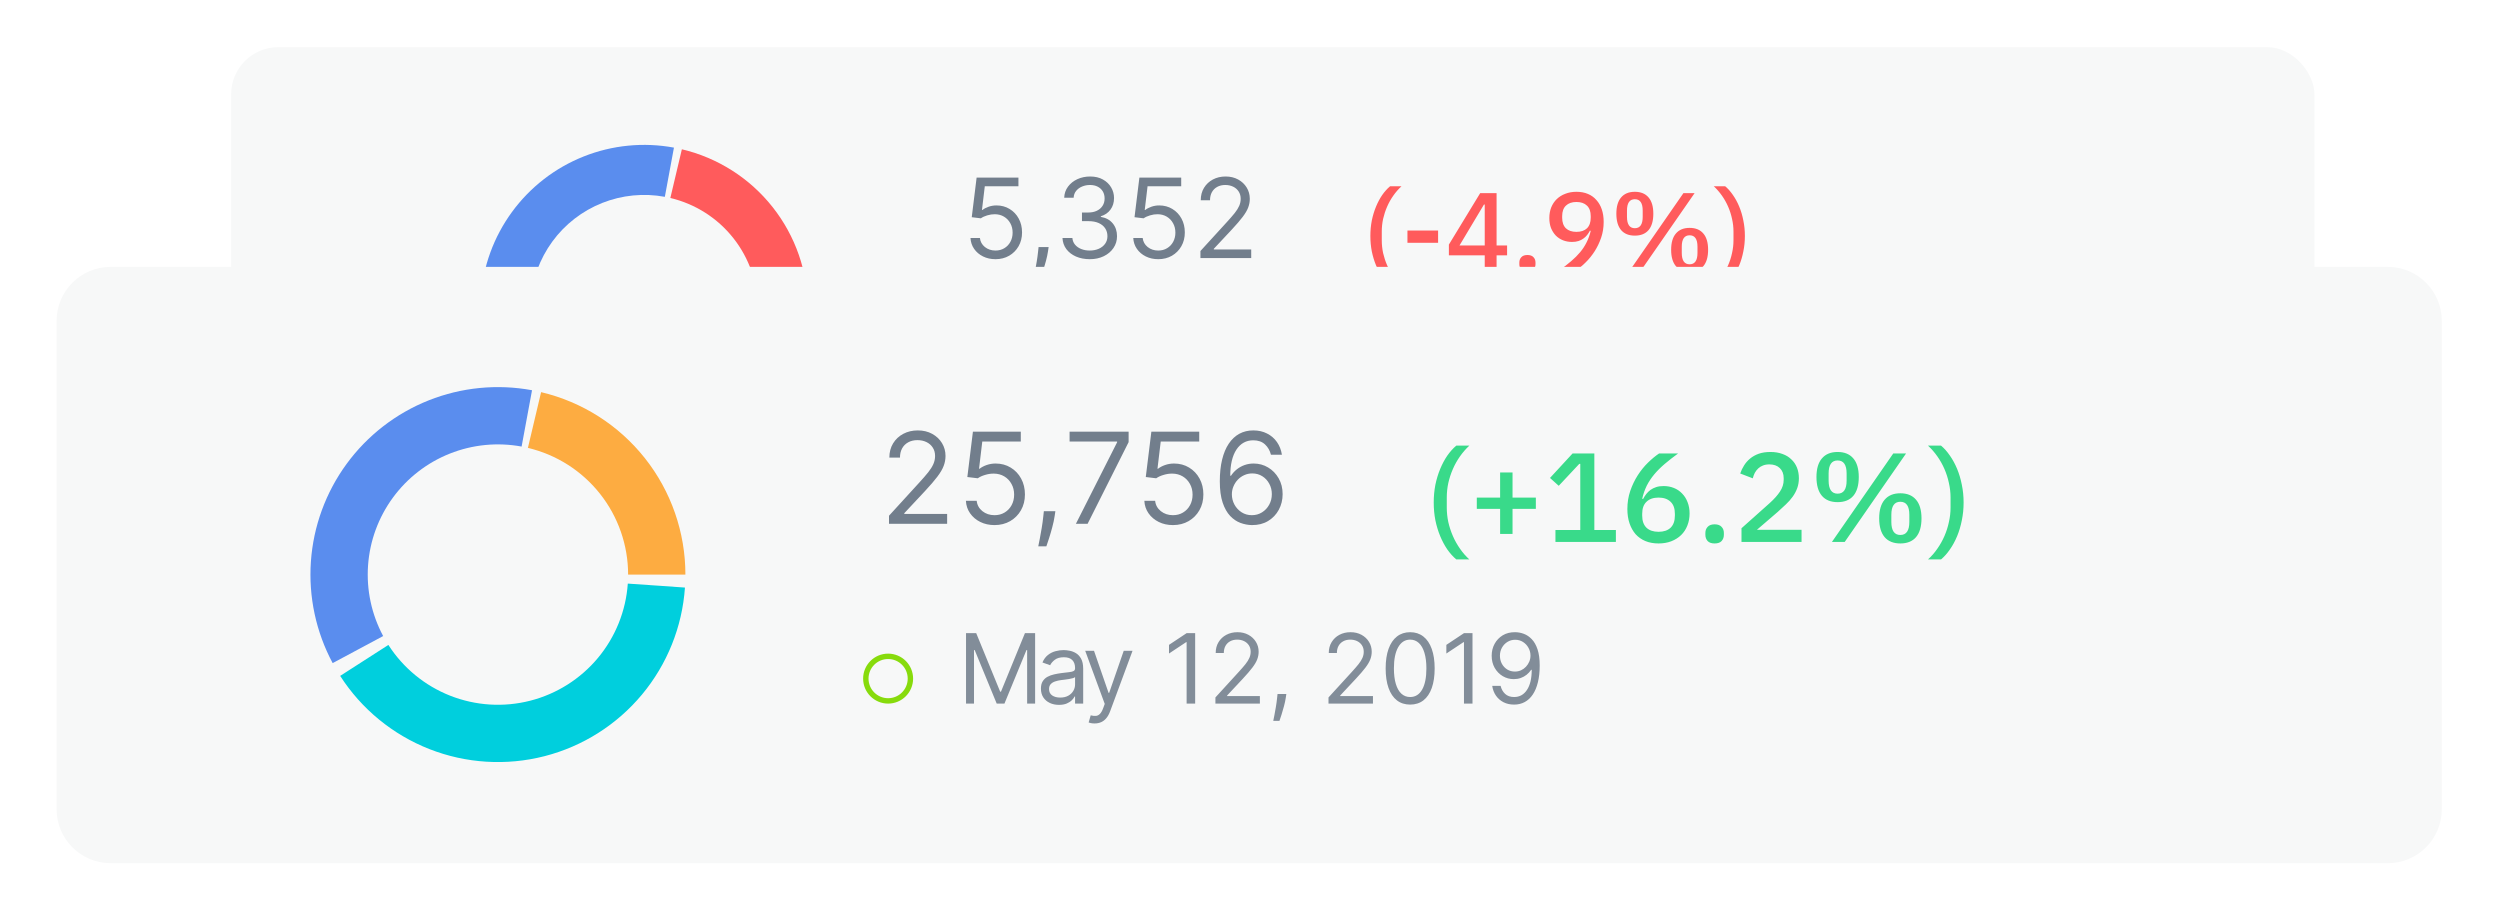 <svg width="530" height="195" viewBox="0 0 530 195" fill="none" xmlns="http://www.w3.org/2000/svg">
<g filter="url(#filter0_d_2336_7860)">
<g clip-path="url(#clip0_2336_7860)">
<path d="M490.661 6H49V115.035H490.661V6Z" fill="#F7F8F8"/>
<path d="M211.042 50.948C210.065 50.948 209.184 50.754 208.401 50.365C207.618 49.976 206.99 49.443 206.518 48.765C206.046 48.087 205.788 47.315 205.743 46.449H207.743C207.821 47.221 208.171 47.86 208.793 48.365C209.42 48.865 210.17 49.115 211.042 49.115C211.742 49.115 212.364 48.951 212.909 48.623C213.459 48.296 213.889 47.846 214.2 47.274C214.517 46.696 214.675 46.043 214.675 45.316C214.675 44.571 214.511 43.907 214.184 43.324C213.861 42.735 213.417 42.272 212.85 41.933C212.284 41.594 211.637 41.422 210.909 41.416C210.387 41.411 209.851 41.491 209.301 41.658C208.751 41.819 208.298 42.027 207.943 42.283L206.01 42.049L207.043 33.651H215.908V35.484H208.776L208.176 40.516H208.276C208.626 40.239 209.065 40.008 209.593 39.825C210.12 39.641 210.67 39.55 211.242 39.55C212.287 39.55 213.217 39.8 214.034 40.3C214.856 40.794 215.5 41.472 215.967 42.333C216.439 43.194 216.675 44.177 216.675 45.282C216.675 46.371 216.43 47.343 215.942 48.199C215.458 49.048 214.792 49.721 213.942 50.215C213.092 50.704 212.126 50.948 211.042 50.948ZM222.309 48.382L222.176 49.282C222.082 49.915 221.937 50.593 221.743 51.315C221.554 52.037 221.357 52.717 221.151 53.356C220.946 53.995 220.776 54.503 220.643 54.881H219.143C219.215 54.525 219.31 54.056 219.427 53.473C219.543 52.889 219.66 52.237 219.777 51.515C219.899 50.798 219.999 50.065 220.076 49.315L220.176 48.382H222.309ZM231.044 50.948C229.944 50.948 228.963 50.759 228.102 50.382C227.247 50.004 226.567 49.479 226.061 48.807C225.561 48.129 225.289 47.343 225.244 46.449H227.344C227.389 46.999 227.577 47.474 227.911 47.874C228.244 48.268 228.68 48.574 229.219 48.79C229.758 49.007 230.355 49.115 231.01 49.115C231.744 49.115 232.393 48.987 232.96 48.732C233.527 48.476 233.971 48.121 234.293 47.665C234.615 47.21 234.776 46.682 234.776 46.082C234.776 45.455 234.621 44.902 234.31 44.424C233.999 43.941 233.543 43.563 232.943 43.291C232.343 43.019 231.61 42.883 230.744 42.883H229.377V41.05H230.744C231.421 41.05 232.016 40.927 232.527 40.683C233.043 40.438 233.446 40.094 233.735 39.65C234.029 39.205 234.177 38.683 234.177 38.083C234.177 37.506 234.049 37.003 233.793 36.575C233.538 36.148 233.177 35.814 232.71 35.575C232.249 35.337 231.705 35.217 231.077 35.217C230.488 35.217 229.933 35.325 229.411 35.542C228.894 35.753 228.472 36.061 228.144 36.467C227.816 36.867 227.639 37.35 227.611 37.917H225.611C225.644 37.022 225.914 36.239 226.419 35.567C226.925 34.889 227.586 34.362 228.402 33.984C229.224 33.606 230.127 33.417 231.11 33.417C232.166 33.417 233.071 33.631 233.827 34.059C234.582 34.481 235.162 35.039 235.568 35.734C235.973 36.428 236.176 37.178 236.176 37.983C236.176 38.944 235.923 39.764 235.418 40.441C234.918 41.119 234.238 41.588 233.377 41.849V41.983C234.454 42.16 235.296 42.619 235.901 43.358C236.507 44.091 236.809 44.999 236.809 46.082C236.809 47.01 236.557 47.843 236.051 48.582C235.551 49.315 234.868 49.893 234.002 50.315C233.135 50.737 232.149 50.948 231.044 50.948ZM245.55 50.948C244.572 50.948 243.692 50.754 242.909 50.365C242.125 49.976 241.498 49.443 241.026 48.765C240.553 48.087 240.295 47.315 240.251 46.449H242.25C242.328 47.221 242.678 47.86 243.3 48.365C243.928 48.865 244.678 49.115 245.55 49.115C246.25 49.115 246.872 48.951 247.416 48.623C247.966 48.296 248.397 47.846 248.708 47.274C249.024 46.696 249.183 46.043 249.183 45.316C249.183 44.571 249.019 43.907 248.691 43.324C248.369 42.735 247.925 42.272 247.358 41.933C246.791 41.594 246.144 41.422 245.417 41.416C244.894 41.411 244.358 41.491 243.808 41.658C243.259 41.819 242.806 42.027 242.45 42.283L240.517 42.049L241.55 33.651H250.416V35.484H243.284L242.684 40.516H242.784C243.134 40.239 243.572 40.008 244.1 39.825C244.628 39.641 245.178 39.55 245.75 39.55C246.794 39.55 247.725 39.8 248.541 40.3C249.363 40.794 250.008 41.472 250.474 42.333C250.946 43.194 251.182 44.177 251.182 45.282C251.182 46.371 250.938 47.343 250.449 48.199C249.966 49.048 249.299 49.721 248.449 50.215C247.6 50.704 246.633 50.948 245.55 50.948ZM254.492 50.715V49.215L260.125 43.049C260.786 42.327 261.33 41.7 261.758 41.166C262.186 40.627 262.502 40.122 262.708 39.65C262.919 39.172 263.024 38.672 263.024 38.15C263.024 37.55 262.88 37.031 262.591 36.592C262.308 36.153 261.919 35.814 261.425 35.575C260.93 35.337 260.375 35.217 259.758 35.217C259.103 35.217 258.531 35.353 258.042 35.625C257.559 35.892 257.184 36.267 256.917 36.75C256.656 37.233 256.525 37.8 256.525 38.45H254.559C254.559 37.45 254.79 36.572 255.251 35.817C255.712 35.062 256.339 34.473 257.134 34.051C257.934 33.628 258.831 33.417 259.825 33.417C260.825 33.417 261.711 33.628 262.483 34.051C263.255 34.473 263.86 35.042 264.299 35.759C264.738 36.475 264.958 37.272 264.958 38.15C264.958 38.778 264.844 39.392 264.616 39.991C264.394 40.586 264.005 41.249 263.449 41.983C262.899 42.71 262.136 43.599 261.158 44.649L257.325 48.748V48.882H265.257V50.715H254.492Z" fill="#727E8C"/>
<path d="M228.181 71.201H229.761V80.529C229.761 81.362 229.608 82.069 229.302 82.651C228.997 83.233 228.565 83.674 228.009 83.976C227.452 84.278 226.796 84.428 226.04 84.428C225.326 84.428 224.691 84.299 224.135 84.04C223.579 83.776 223.141 83.403 222.822 82.918C222.504 82.434 222.345 81.859 222.345 81.192H223.899C223.899 81.561 223.991 81.884 224.173 82.16C224.36 82.432 224.615 82.644 224.938 82.797C225.261 82.95 225.628 83.027 226.04 83.027C226.495 83.027 226.881 82.931 227.2 82.74C227.518 82.549 227.76 82.268 227.926 81.899C228.096 81.525 228.181 81.068 228.181 80.529V71.201ZM238.892 80.249V74.463H240.395V84.25H238.892V82.593H238.79C238.56 83.09 238.204 83.513 237.719 83.861C237.235 84.205 236.623 84.377 235.884 84.377C235.273 84.377 234.729 84.244 234.253 83.976C233.777 83.704 233.404 83.296 233.132 82.753C232.86 82.205 232.724 81.514 232.724 80.682V74.463H234.228V80.58C234.228 81.294 234.427 81.863 234.827 82.287C235.23 82.712 235.744 82.925 236.369 82.925C236.742 82.925 237.123 82.829 237.509 82.638C237.9 82.447 238.227 82.154 238.49 81.759C238.758 81.364 238.892 80.86 238.892 80.249ZM244.653 71.201V84.25H243.15V71.201H244.653ZM252.428 84.25V83.103L256.735 78.388C257.241 77.836 257.657 77.356 257.984 76.948C258.311 76.536 258.553 76.15 258.711 75.788C258.872 75.423 258.953 75.041 258.953 74.642C258.953 74.183 258.842 73.786 258.621 73.45C258.405 73.115 258.107 72.855 257.729 72.673C257.351 72.49 256.927 72.399 256.455 72.399C255.954 72.399 255.516 72.503 255.143 72.711C254.773 72.915 254.486 73.202 254.282 73.571C254.083 73.941 253.983 74.374 253.983 74.871H252.479C252.479 74.106 252.655 73.435 253.008 72.858C253.361 72.28 253.841 71.83 254.448 71.507C255.06 71.184 255.746 71.022 256.506 71.022C257.271 71.022 257.948 71.184 258.539 71.507C259.129 71.83 259.592 72.265 259.928 72.813C260.263 73.361 260.431 73.97 260.431 74.642C260.431 75.122 260.344 75.591 260.17 76.05C260 76.504 259.702 77.012 259.278 77.573C258.857 78.129 258.273 78.809 257.526 79.612L254.595 82.746V82.848H260.66V84.25H252.428ZM267.625 84.428C267.089 84.42 266.554 84.318 266.019 84.123C265.484 83.927 264.995 83.598 264.553 83.135C264.112 82.668 263.757 82.037 263.489 81.243C263.222 80.444 263.088 79.442 263.088 78.235C263.088 77.08 263.196 76.056 263.413 75.164C263.63 74.268 263.944 73.514 264.356 72.902C264.768 72.286 265.265 71.819 265.847 71.5C266.433 71.182 267.094 71.022 267.828 71.022C268.559 71.022 269.209 71.169 269.778 71.462C270.352 71.751 270.819 72.154 271.18 72.673C271.541 73.191 271.775 73.788 271.881 74.463H270.326C270.182 73.877 269.901 73.391 269.485 73.004C269.069 72.618 268.517 72.424 267.828 72.424C266.817 72.424 266.021 72.864 265.439 73.743C264.861 74.623 264.57 75.856 264.566 77.445H264.668C264.906 77.084 265.188 76.776 265.516 76.521C265.847 76.262 266.212 76.062 266.611 75.922C267.011 75.782 267.433 75.712 267.879 75.712C268.627 75.712 269.311 75.899 269.931 76.273C270.551 76.642 271.048 77.154 271.422 77.808C271.796 78.458 271.983 79.204 271.983 80.045C271.983 80.852 271.802 81.591 271.441 82.262C271.08 82.929 270.572 83.46 269.918 83.855C269.268 84.246 268.504 84.437 267.625 84.428ZM267.625 83.027C268.16 83.027 268.64 82.893 269.065 82.625C269.494 82.358 269.831 81.999 270.078 81.548C270.328 81.098 270.454 80.597 270.454 80.045C270.454 79.505 270.332 79.015 270.09 78.573C269.852 78.127 269.523 77.772 269.103 77.509C268.686 77.246 268.211 77.114 267.676 77.114C267.272 77.114 266.896 77.195 266.548 77.356C266.199 77.513 265.894 77.73 265.63 78.006C265.371 78.282 265.167 78.598 265.019 78.955C264.87 79.308 264.796 79.679 264.796 80.07C264.796 80.588 264.917 81.073 265.159 81.523C265.405 81.973 265.741 82.336 266.165 82.612C266.594 82.889 267.081 83.027 267.625 83.027ZM276.143 82.466L276.041 83.154C275.969 83.638 275.859 84.156 275.71 84.709C275.566 85.261 275.415 85.781 275.258 86.27C275.101 86.758 274.971 87.147 274.869 87.436H273.722C273.777 87.164 273.85 86.805 273.939 86.359C274.028 85.913 274.117 85.414 274.206 84.862C274.3 84.314 274.376 83.753 274.436 83.18L274.512 82.466H276.143ZM283.95 84.25V83.103L288.257 78.388C288.763 77.836 289.179 77.356 289.506 76.948C289.833 76.536 290.075 76.15 290.233 75.788C290.394 75.423 290.475 75.041 290.475 74.642C290.475 74.183 290.364 73.786 290.143 73.45C289.927 73.115 289.629 72.855 289.251 72.673C288.873 72.49 288.449 72.399 287.977 72.399C287.476 72.399 287.038 72.503 286.665 72.711C286.295 72.915 286.008 73.202 285.804 73.571C285.605 73.941 285.505 74.374 285.505 74.871H284.001C284.001 74.106 284.177 73.435 284.53 72.858C284.883 72.28 285.363 71.83 285.97 71.507C286.582 71.184 287.268 71.022 288.028 71.022C288.793 71.022 289.47 71.184 290.061 71.507C290.651 71.83 291.114 72.265 291.45 72.813C291.785 73.361 291.953 73.97 291.953 74.642C291.953 75.122 291.866 75.591 291.692 76.05C291.522 76.504 291.225 77.012 290.8 77.573C290.379 78.129 289.795 78.809 289.048 79.612L286.117 82.746V82.848H292.182V84.25H283.95ZM299.07 84.428C298.11 84.428 297.292 84.167 296.617 83.645C295.942 83.118 295.426 82.356 295.069 81.357C294.712 80.355 294.534 79.144 294.534 77.725C294.534 76.315 294.712 75.111 295.069 74.113C295.43 73.11 295.948 72.346 296.623 71.819C297.303 71.288 298.119 71.022 299.07 71.022C300.022 71.022 300.835 71.288 301.51 71.819C302.19 72.346 302.708 73.11 303.065 74.113C303.426 75.111 303.607 76.315 303.607 77.725C303.607 79.144 303.428 80.355 303.071 81.357C302.715 82.356 302.199 83.118 301.523 83.645C300.848 84.167 300.03 84.428 299.07 84.428ZM299.07 83.027C300.022 83.027 300.761 82.568 301.287 81.65C301.814 80.733 302.078 79.425 302.078 77.725C302.078 76.596 301.956 75.633 301.714 74.839C301.476 74.045 301.132 73.439 300.682 73.023C300.236 72.607 299.699 72.399 299.07 72.399C298.127 72.399 297.39 72.864 296.859 73.794C296.328 74.72 296.063 76.031 296.063 77.725C296.063 78.855 296.182 79.815 296.42 80.605C296.657 81.395 296.999 81.997 297.445 82.409C297.896 82.821 298.437 83.027 299.07 83.027ZM310.615 71.201V84.25H309.035V72.858H308.959L305.773 74.973V73.367L309.035 71.201H310.615ZM318.523 71.022C319.058 71.027 319.593 71.129 320.128 71.328C320.664 71.528 321.152 71.859 321.594 72.322C322.036 72.781 322.39 73.408 322.658 74.202C322.925 74.996 323.059 75.992 323.059 77.19C323.059 78.35 322.949 79.38 322.728 80.281C322.511 81.177 322.197 81.933 321.785 82.549C321.377 83.165 320.88 83.632 320.294 83.951C319.712 84.269 319.054 84.428 318.319 84.428C317.588 84.428 316.936 84.284 316.363 83.995C315.793 83.702 315.326 83.296 314.961 82.778C314.6 82.256 314.368 81.65 314.266 80.962H315.821C315.961 81.561 316.24 82.056 316.656 82.447C317.076 82.833 317.631 83.027 318.319 83.027C319.326 83.027 320.12 82.587 320.702 81.708C321.288 80.828 321.581 79.586 321.581 77.98H321.479C321.241 78.337 320.959 78.645 320.632 78.904C320.305 79.163 319.941 79.363 319.542 79.503C319.143 79.643 318.718 79.713 318.268 79.713C317.52 79.713 316.834 79.529 316.21 79.159C315.59 78.785 315.093 78.273 314.719 77.624C314.349 76.969 314.164 76.222 314.164 75.381C314.164 74.582 314.343 73.852 314.7 73.189C315.061 72.522 315.566 71.991 316.216 71.596C316.87 71.201 317.639 71.01 318.523 71.022ZM318.523 72.424C317.987 72.424 317.505 72.558 317.076 72.826C316.652 73.089 316.314 73.446 316.063 73.896C315.817 74.342 315.694 74.837 315.694 75.381C315.694 75.924 315.813 76.419 316.05 76.865C316.293 77.307 316.622 77.66 317.038 77.923C317.459 78.182 317.936 78.312 318.472 78.312C318.875 78.312 319.251 78.233 319.599 78.076C319.948 77.915 320.252 77.696 320.511 77.42C320.774 77.139 320.98 76.823 321.129 76.47C321.277 76.113 321.352 75.742 321.352 75.355C321.352 74.846 321.228 74.368 320.982 73.922C320.74 73.476 320.404 73.115 319.975 72.838C319.551 72.562 319.066 72.424 318.523 72.424Z" fill="#828D99"/>
<path d="M208.76 74.975C211.039 74.975 212.887 76.823 212.887 79.102C212.887 81.381 211.039 83.229 208.76 83.229C206.481 83.229 204.633 81.381 204.633 79.102C204.633 76.823 206.481 74.975 208.76 74.975Z" stroke="#87DB0C" stroke-miterlimit="10"/>
<path d="M290.519 46.023C290.519 44.881 290.621 43.786 290.824 42.738C291.043 41.69 291.34 40.713 291.716 39.806C292.091 38.898 292.529 38.077 293.03 37.342C293.546 36.607 294.101 35.989 294.696 35.488H297.112C296.471 36.083 295.892 36.747 295.376 37.483C294.86 38.218 294.422 39 294.062 39.829C293.702 40.658 293.421 41.518 293.217 42.41C293.03 43.301 292.936 44.193 292.936 45.085V46.962C292.936 47.853 293.03 48.745 293.217 49.637C293.421 50.528 293.702 51.389 294.062 52.218C294.422 53.047 294.86 53.829 295.376 54.564C295.892 55.315 296.471 55.98 297.112 56.558H294.696C294.101 56.058 293.546 55.44 293.03 54.705C292.529 53.969 292.091 53.148 291.716 52.241C291.34 51.334 291.043 50.356 290.824 49.308C290.621 48.26 290.519 47.165 290.519 46.023ZM298.378 47.478V44.873H304.877V47.478H298.378ZM314.764 53.32V50.129H307.162V47.853L313.802 36.943H317.275V48.041H319.504V50.129H317.275V53.32H314.764ZM309.414 48.041H314.764V39.36H314.6L309.414 48.041ZM323.812 53.602C323.233 53.602 322.803 53.453 322.521 53.156C322.24 52.843 322.099 52.46 322.099 52.006V51.654C322.099 51.201 322.24 50.825 322.521 50.528C322.803 50.215 323.233 50.059 323.812 50.059C324.39 50.059 324.821 50.215 325.102 50.528C325.384 50.825 325.524 51.201 325.524 51.654V52.006C325.524 52.46 325.384 52.843 325.102 53.156C324.821 53.453 324.39 53.602 323.812 53.602ZM339.979 43.043C339.979 44.232 339.799 45.351 339.439 46.399C339.079 47.447 338.618 48.409 338.055 49.285C337.492 50.161 336.858 50.943 336.154 51.631C335.466 52.319 334.786 52.882 334.113 53.32H330.593C331.516 52.648 332.345 51.998 333.081 51.373C333.816 50.747 334.457 50.106 335.005 49.449C335.552 48.792 336.006 48.096 336.365 47.361C336.741 46.626 337.03 45.82 337.234 44.944L337.069 44.897C336.897 45.225 336.694 45.538 336.459 45.836C336.24 46.117 335.974 46.367 335.661 46.586C335.364 46.805 335.02 46.977 334.629 47.102C334.238 47.228 333.784 47.29 333.268 47.29C332.58 47.29 331.939 47.173 331.344 46.938C330.765 46.704 330.257 46.367 329.819 45.929C329.397 45.476 329.06 44.944 328.81 44.334C328.576 43.708 328.458 43.004 328.458 42.222C328.458 41.409 328.591 40.658 328.857 39.97C329.139 39.281 329.53 38.695 330.03 38.21C330.531 37.725 331.133 37.35 331.837 37.084C332.541 36.802 333.331 36.661 334.207 36.661C335.114 36.661 335.92 36.81 336.623 37.107C337.343 37.404 337.945 37.834 338.43 38.398C338.931 38.945 339.314 39.61 339.58 40.392C339.846 41.174 339.979 42.058 339.979 43.043ZM334.207 45.155C335.161 45.155 335.904 44.905 336.436 44.404C336.968 43.888 337.234 43.137 337.234 42.152V41.823C337.234 40.838 336.968 40.095 336.436 39.594C335.904 39.078 335.161 38.82 334.207 38.82C333.253 38.82 332.51 39.078 331.978 39.594C331.446 40.095 331.18 40.838 331.18 41.823V42.152C331.18 43.137 331.446 43.888 331.978 44.404C332.51 44.905 333.253 45.155 334.207 45.155ZM345.53 53.32L356.887 36.943H359.256L347.9 53.32H345.53ZM346.586 45.953C345.319 45.953 344.349 45.562 343.677 44.78C343.004 43.982 342.668 42.824 342.668 41.307C342.668 39.79 343.004 38.64 343.677 37.858C344.349 37.06 345.319 36.661 346.586 36.661C347.853 36.661 348.823 37.06 349.496 37.858C350.168 38.64 350.505 39.79 350.505 41.307C350.505 42.824 350.168 43.982 349.496 44.78C348.823 45.562 347.853 45.953 346.586 45.953ZM346.586 44.381C347.697 44.381 348.252 43.575 348.252 41.964V40.65C348.252 39.039 347.697 38.233 346.586 38.233C345.476 38.233 344.92 39.039 344.92 40.65V41.964C344.92 43.575 345.476 44.381 346.586 44.381ZM358.201 53.602C356.934 53.602 355.964 53.211 355.291 52.429C354.618 51.631 354.282 50.473 354.282 48.956C354.282 47.439 354.618 46.289 355.291 45.507C355.964 44.709 356.934 44.31 358.201 44.31C359.468 44.31 360.437 44.709 361.11 45.507C361.783 46.289 362.119 47.439 362.119 48.956C362.119 50.473 361.783 51.631 361.11 52.429C360.437 53.211 359.468 53.602 358.201 53.602ZM358.201 52.03C359.311 52.03 359.866 51.224 359.866 49.613V48.299C359.866 46.688 359.311 45.882 358.201 45.882C357.09 45.882 356.535 46.688 356.535 48.299V49.613C356.535 51.224 357.09 52.03 358.201 52.03ZM369.915 46.023C369.915 47.165 369.805 48.26 369.586 49.308C369.383 50.356 369.094 51.334 368.718 52.241C368.343 53.148 367.897 53.969 367.381 54.705C366.88 55.44 366.333 56.058 365.739 56.558H363.322C363.963 55.98 364.542 55.315 365.058 54.564C365.574 53.829 366.012 53.047 366.372 52.218C366.732 51.389 367.006 50.528 367.193 49.637C367.397 48.745 367.498 47.853 367.498 46.962V45.085C367.498 44.193 367.397 43.301 367.193 42.41C367.006 41.518 366.732 40.658 366.372 39.829C366.012 39 365.574 38.218 365.058 37.483C364.542 36.747 363.963 36.083 363.322 35.488H365.739C366.333 35.989 366.88 36.607 367.381 37.342C367.897 38.077 368.343 38.898 368.718 39.806C369.094 40.713 369.383 41.69 369.586 42.738C369.805 43.786 369.915 44.881 369.915 46.023Z" fill="#FF5B5C"/>
<path d="M171.275 61.432C171.275 53.615 168.637 46.027 163.788 39.896C158.939 33.765 152.162 29.45 144.556 27.65L142.113 37.973C147.395 39.223 152.101 42.219 155.468 46.477C158.836 50.734 160.668 56.003 160.668 61.432H171.275Z" fill="#FF5B5C"/>
<path d="M142.876 27.296C136.446 26.107 129.811 26.757 123.735 29.173C117.659 31.589 112.388 35.672 108.531 40.951C104.673 46.231 102.385 52.493 101.93 59.016C101.475 65.539 102.871 72.058 105.959 77.822L115.31 72.814C113.166 68.811 112.196 64.284 112.512 59.754C112.828 55.224 114.417 50.876 117.096 47.209C119.775 43.543 123.435 40.708 127.654 39.03C131.874 37.353 136.481 36.901 140.946 37.727L142.876 27.296Z" fill="#5A8DEE"/>
<path d="M107.351 80.191C111.293 86.33 117.07 91.07 123.86 93.74C130.65 96.409 138.109 96.871 145.176 95.06C152.244 93.25 158.561 89.258 163.232 83.653C167.902 78.047 170.687 71.113 171.192 63.835L160.61 63.1C160.259 68.155 158.325 72.97 155.082 76.863C151.839 80.755 147.452 83.527 142.544 84.784C137.636 86.042 132.456 85.721 127.741 83.867C123.026 82.014 119.014 78.722 116.276 74.459L107.351 80.191Z" fill="#475F7B"/>
</g>
</g>
<g filter="url(#filter1_d_2336_7860)">
<g clip-path="url(#clip1_2336_7860)">
<path d="M517.661 52H12V178.415H517.661V52Z" fill="#F7F8F8"/>
<path d="M188.468 106.471V104.754L194.916 97.694C195.673 96.868 196.296 96.149 196.786 95.538C197.276 94.921 197.638 94.343 197.874 93.802C198.115 93.255 198.236 92.683 198.236 92.085C198.236 91.398 198.071 90.804 197.74 90.301C197.416 89.799 196.971 89.411 196.405 89.137C195.839 88.864 195.203 88.727 194.497 88.727C193.746 88.727 193.091 88.883 192.532 89.195C191.978 89.5 191.549 89.929 191.244 90.482C190.945 91.036 190.795 91.684 190.795 92.428H188.544C188.544 91.284 188.808 90.279 189.336 89.414C189.864 88.549 190.582 87.875 191.492 87.392C192.408 86.908 193.435 86.667 194.573 86.667C195.718 86.667 196.732 86.908 197.616 87.392C198.5 87.875 199.193 88.527 199.696 89.347C200.198 90.168 200.449 91.08 200.449 92.085C200.449 92.804 200.319 93.507 200.058 94.193C199.804 94.874 199.359 95.634 198.723 96.473C198.093 97.306 197.219 98.324 196.099 99.526L191.711 104.219V104.372H200.793V106.471H188.468ZM210.838 106.738C209.719 106.738 208.711 106.515 207.814 106.07C206.917 105.625 206.199 105.014 205.658 104.238C205.117 103.463 204.822 102.579 204.771 101.586H207.06C207.149 102.47 207.55 103.202 208.262 103.781C208.981 104.353 209.839 104.639 210.838 104.639C211.639 104.639 212.351 104.452 212.975 104.076C213.604 103.701 214.097 103.186 214.453 102.531C214.816 101.869 214.997 101.122 214.997 100.289C214.997 99.437 214.81 98.677 214.434 98.009C214.065 97.335 213.557 96.804 212.908 96.416C212.259 96.028 211.518 95.831 210.685 95.825C210.087 95.818 209.474 95.91 208.844 96.101C208.215 96.286 207.696 96.524 207.289 96.817L205.076 96.55L206.259 86.934H216.409V89.032H208.243L207.556 94.794H207.671C208.071 94.476 208.574 94.212 209.178 94.002C209.782 93.793 210.412 93.688 211.067 93.688C212.262 93.688 213.328 93.974 214.263 94.546C215.204 95.112 215.942 95.888 216.476 96.874C217.016 97.86 217.287 98.985 217.287 100.251C217.287 101.497 217.007 102.61 216.447 103.59C215.894 104.563 215.131 105.332 214.158 105.898C213.185 106.458 212.078 106.738 210.838 106.738ZM223.738 103.8L223.585 104.83C223.477 105.555 223.312 106.331 223.089 107.158C222.873 107.984 222.647 108.763 222.412 109.495C222.176 110.226 221.982 110.808 221.83 111.24H220.113C220.195 110.833 220.303 110.296 220.437 109.628C220.571 108.961 220.704 108.213 220.838 107.386C220.978 106.566 221.092 105.727 221.181 104.868L221.296 103.8H223.738ZM228.088 106.471L236.826 89.185V89.032H226.752V86.934H239.268V89.147L230.568 106.471H228.088ZM248.667 106.738C247.548 106.738 246.54 106.515 245.643 106.07C244.746 105.625 244.028 105.014 243.487 104.238C242.946 103.463 242.651 102.579 242.6 101.586H244.889C244.978 102.47 245.379 103.202 246.091 103.781C246.81 104.353 247.668 104.639 248.667 104.639C249.468 104.639 250.181 104.452 250.804 104.076C251.433 103.701 251.926 103.186 252.282 102.531C252.645 101.869 252.826 101.122 252.826 100.289C252.826 99.437 252.639 98.677 252.263 98.009C251.894 97.335 251.386 96.804 250.737 96.416C250.088 96.028 249.347 95.831 248.514 95.825C247.916 95.818 247.303 95.91 246.673 96.101C246.044 96.286 245.525 96.524 245.118 96.817L242.905 96.55L244.088 86.934H254.238V89.032H246.072L245.385 94.794H245.5C245.9 94.476 246.403 94.212 247.007 94.002C247.611 93.793 248.241 93.688 248.896 93.688C250.091 93.688 251.157 93.974 252.092 94.546C253.033 95.112 253.771 95.888 254.305 96.874C254.845 97.86 255.116 98.985 255.116 100.251C255.116 101.497 254.836 102.61 254.276 103.59C253.723 104.563 252.96 105.332 251.987 105.898C251.014 106.458 249.907 106.738 248.667 106.738ZM265.392 106.738C264.591 106.725 263.789 106.572 262.988 106.28C262.187 105.987 261.455 105.494 260.794 104.801C260.133 104.102 259.602 103.157 259.201 101.968C258.8 100.772 258.6 99.272 258.6 97.465C258.6 95.736 258.762 94.203 259.086 92.867C259.411 91.525 259.881 90.397 260.498 89.481C261.115 88.559 261.859 87.859 262.731 87.382C263.608 86.905 264.597 86.667 265.697 86.667C266.791 86.667 267.764 86.886 268.616 87.325C269.475 87.757 270.175 88.362 270.715 89.137C271.256 89.913 271.605 90.807 271.764 91.818H269.437C269.221 90.94 268.801 90.212 268.178 89.633C267.554 89.055 266.728 88.765 265.697 88.765C264.184 88.765 262.991 89.424 262.12 90.74C261.255 92.056 260.819 93.904 260.813 96.282H260.966C261.322 95.742 261.745 95.281 262.234 94.899C262.731 94.511 263.277 94.212 263.875 94.002C264.473 93.793 265.106 93.688 265.774 93.688C266.893 93.688 267.917 93.968 268.845 94.527C269.774 95.081 270.518 95.847 271.078 96.826C271.637 97.799 271.917 98.915 271.917 100.175C271.917 101.383 271.647 102.49 271.106 103.494C270.566 104.493 269.806 105.288 268.826 105.879C267.853 106.464 266.709 106.751 265.392 106.738ZM265.392 104.639C266.193 104.639 266.912 104.439 267.548 104.038C268.19 103.637 268.696 103.1 269.065 102.426C269.44 101.752 269.628 101.001 269.628 100.175C269.628 99.367 269.446 98.632 269.084 97.971C268.728 97.303 268.235 96.772 267.605 96.378C266.982 95.984 266.27 95.786 265.468 95.786C264.864 95.786 264.301 95.907 263.78 96.149C263.258 96.384 262.801 96.709 262.406 97.122C262.018 97.535 261.713 98.009 261.49 98.543C261.268 99.071 261.157 99.628 261.157 100.213C261.157 100.989 261.338 101.714 261.7 102.388C262.069 103.062 262.572 103.606 263.208 104.019C263.85 104.432 264.578 104.639 265.392 104.639Z" fill="#727E8C"/>
<path d="M204.797 129.65H206.957L212.034 142.051H212.209L217.286 129.65H219.446V144.59H217.753V133.239H217.607L212.939 144.59H211.304L206.636 133.239H206.49V144.59H204.797V129.65Z" fill="#828D99"/>
<path d="M224.5 144.852C223.79 144.852 223.146 144.719 222.567 144.451C221.988 144.179 221.528 143.787 221.188 143.277C220.848 142.761 220.677 142.139 220.677 141.409C220.677 140.767 220.804 140.247 221.057 139.848C221.31 139.444 221.648 139.128 222.071 138.9C222.494 138.671 222.961 138.501 223.471 138.389C223.987 138.272 224.505 138.18 225.025 138.112C225.706 138.024 226.258 137.959 226.681 137.915C227.109 137.866 227.42 137.786 227.615 137.674C227.814 137.562 227.914 137.368 227.914 137.091V137.032C227.914 136.313 227.717 135.753 227.323 135.354C226.934 134.956 226.343 134.756 225.55 134.756C224.729 134.756 224.084 134.936 223.617 135.296C223.15 135.656 222.822 136.04 222.632 136.449L220.998 135.865C221.29 135.184 221.679 134.654 222.166 134.275C222.657 133.891 223.192 133.623 223.77 133.472C224.354 133.317 224.928 133.239 225.492 133.239C225.852 133.239 226.265 133.283 226.732 133.37C227.204 133.453 227.659 133.626 228.096 133.888C228.539 134.151 228.906 134.547 229.198 135.077C229.49 135.607 229.636 136.317 229.636 137.207V144.59H227.914V143.072H227.826C227.71 143.316 227.515 143.576 227.243 143.853C226.971 144.13 226.608 144.366 226.156 144.561C225.704 144.755 225.152 144.852 224.5 144.852ZM224.763 143.306C225.443 143.306 226.017 143.172 226.484 142.905C226.956 142.637 227.311 142.292 227.549 141.869C227.792 141.446 227.914 141.001 227.914 140.534V138.958C227.841 139.046 227.681 139.126 227.433 139.199C227.189 139.267 226.907 139.328 226.586 139.381C226.27 139.43 225.961 139.474 225.66 139.513C225.363 139.547 225.122 139.576 224.938 139.6C224.49 139.658 224.072 139.753 223.683 139.885C223.299 140.011 222.987 140.203 222.749 140.461C222.516 140.714 222.399 141.059 222.399 141.497C222.399 142.095 222.62 142.547 223.063 142.854C223.51 143.155 224.077 143.306 224.763 143.306Z" fill="#828D99"/>
<path d="M232.046 148.792C231.754 148.792 231.494 148.767 231.265 148.719C231.037 148.675 230.879 148.631 230.791 148.587L231.229 147.07C231.647 147.177 232.017 147.216 232.338 147.187C232.659 147.158 232.943 147.014 233.191 146.756C233.444 146.504 233.675 146.093 233.884 145.524L234.205 144.648L230.062 133.385H231.929L235.022 142.314H235.139L238.232 133.385H240.099L235.343 146.224C235.129 146.803 234.864 147.282 234.548 147.661C234.232 148.045 233.865 148.33 233.446 148.515C233.033 148.699 232.566 148.792 232.046 148.792ZM253.373 129.65V144.59H251.563V131.547H251.476L247.828 133.968V132.13L251.563 129.65H253.373ZM257.669 144.59V143.277L262.601 137.879C263.179 137.246 263.656 136.697 264.03 136.23C264.405 135.758 264.682 135.316 264.862 134.902C265.047 134.484 265.139 134.046 265.139 133.589C265.139 133.064 265.013 132.609 264.76 132.225C264.512 131.841 264.171 131.544 263.739 131.335C263.306 131.126 262.82 131.021 262.28 131.021C261.706 131.021 261.205 131.14 260.777 131.379C260.354 131.612 260.026 131.94 259.792 132.364C259.564 132.787 259.449 133.283 259.449 133.852H257.728C257.728 132.976 257.929 132.208 258.333 131.547C258.737 130.885 259.286 130.37 259.982 130C260.682 129.63 261.468 129.446 262.338 129.446C263.213 129.446 263.989 129.63 264.665 130C265.341 130.37 265.871 130.868 266.255 131.495C266.64 132.123 266.832 132.821 266.832 133.589C266.832 134.139 266.732 134.676 266.533 135.201C266.338 135.722 265.998 136.303 265.511 136.945C265.03 137.582 264.361 138.36 263.505 139.279L260.15 142.868V142.985H267.094V144.59H257.669ZM272.704 142.547L272.587 143.335C272.505 143.89 272.378 144.483 272.208 145.115C272.043 145.747 271.87 146.343 271.69 146.902C271.51 147.462 271.362 147.907 271.245 148.237H269.932C269.995 147.926 270.078 147.515 270.18 147.004C270.282 146.494 270.384 145.922 270.486 145.29C270.593 144.663 270.681 144.021 270.749 143.364L270.837 142.547H272.704ZM281.642 144.59V143.277L286.574 137.879C287.152 137.246 287.629 136.697 288.003 136.23C288.378 135.758 288.655 135.316 288.835 134.902C289.02 134.484 289.112 134.046 289.112 133.589C289.112 133.064 288.986 132.609 288.733 132.225C288.485 131.841 288.144 131.544 287.712 131.335C287.279 131.126 286.792 131.021 286.253 131.021C285.679 131.021 285.178 131.14 284.75 131.379C284.327 131.612 283.998 131.94 283.765 132.364C283.536 132.787 283.422 133.283 283.422 133.852H281.701C281.701 132.976 281.902 132.208 282.306 131.547C282.71 130.885 283.259 130.37 283.955 130C284.655 129.63 285.44 129.446 286.311 129.446C287.186 129.446 287.962 129.63 288.638 130C289.314 130.37 289.844 130.868 290.228 131.495C290.613 132.123 290.805 132.821 290.805 133.589C290.805 134.139 290.705 134.676 290.506 135.201C290.311 135.722 289.971 136.303 289.484 136.945C289.003 137.582 288.334 138.36 287.478 139.279L284.123 142.868V142.985H291.067V144.59H281.642ZM298.953 144.794C297.854 144.794 296.918 144.495 296.145 143.897C295.371 143.294 294.78 142.421 294.372 141.278C293.963 140.13 293.759 138.744 293.759 137.12C293.759 135.505 293.963 134.126 294.372 132.984C294.785 131.836 295.379 130.96 296.152 130.357C296.93 129.75 297.864 129.446 298.953 129.446C300.042 129.446 300.974 129.75 301.747 130.357C302.525 130.96 303.118 131.836 303.527 132.984C303.94 134.126 304.147 135.505 304.147 137.12C304.147 138.744 303.943 140.13 303.534 141.278C303.126 142.421 302.535 143.294 301.762 143.897C300.988 144.495 300.052 144.794 298.953 144.794ZM298.953 143.189C300.042 143.189 300.889 142.664 301.492 141.614C302.095 140.563 302.396 139.065 302.396 137.12C302.396 135.826 302.258 134.725 301.98 133.815C301.708 132.906 301.314 132.213 300.799 131.736C300.288 131.26 299.673 131.021 298.953 131.021C297.873 131.021 297.03 131.554 296.422 132.619C295.814 133.679 295.51 135.179 295.51 137.12C295.51 138.413 295.646 139.513 295.918 140.417C296.191 141.322 296.582 142.01 297.093 142.482C297.608 142.953 298.228 143.189 298.953 143.189ZM312.171 129.65V144.59H310.362V131.547H310.275L306.627 133.968V132.13L310.362 129.65H312.171ZM321.224 129.446C321.837 129.45 322.45 129.567 323.063 129.796C323.676 130.024 324.235 130.404 324.741 130.934C325.246 131.459 325.653 132.176 325.959 133.086C326.265 133.995 326.418 135.136 326.418 136.507C326.418 137.835 326.292 139.014 326.039 140.045C325.791 141.071 325.431 141.937 324.96 142.642C324.493 143.347 323.924 143.882 323.252 144.247C322.586 144.612 321.832 144.794 320.991 144.794C320.155 144.794 319.408 144.629 318.752 144.298C318.1 143.962 317.565 143.498 317.147 142.905C316.733 142.307 316.468 141.614 316.351 140.826H318.131C318.292 141.511 318.61 142.078 319.087 142.525C319.569 142.968 320.203 143.189 320.991 143.189C322.144 143.189 323.053 142.686 323.719 141.679C324.39 140.672 324.726 139.25 324.726 137.412H324.609C324.337 137.82 324.014 138.173 323.639 138.469C323.265 138.766 322.849 138.995 322.392 139.155C321.935 139.316 321.448 139.396 320.933 139.396C320.077 139.396 319.291 139.184 318.576 138.761C317.866 138.333 317.297 137.747 316.869 137.003C316.446 136.254 316.235 135.398 316.235 134.435C316.235 133.521 316.439 132.685 316.848 131.926C317.261 131.162 317.84 130.554 318.584 130.102C319.333 129.65 320.213 129.431 321.224 129.446ZM321.224 131.05C320.612 131.05 320.06 131.204 319.569 131.51C319.082 131.812 318.696 132.22 318.409 132.736C318.127 133.246 317.986 133.813 317.986 134.435C317.986 135.058 318.122 135.624 318.394 136.135C318.671 136.641 319.048 137.044 319.525 137.346C320.006 137.643 320.553 137.791 321.166 137.791C321.628 137.791 322.059 137.701 322.457 137.521C322.856 137.336 323.204 137.086 323.501 136.77C323.802 136.449 324.038 136.086 324.208 135.683C324.378 135.274 324.463 134.849 324.463 134.406C324.463 133.823 324.322 133.275 324.04 132.765C323.763 132.254 323.379 131.841 322.888 131.525C322.401 131.209 321.847 131.05 321.224 131.05Z" fill="#828D99"/>
<path d="M188.28 134.561C190.889 134.561 193.005 136.676 193.005 139.286C193.005 141.895 190.889 144.011 188.28 144.011C185.67 144.011 183.555 141.895 183.555 139.286C183.555 136.676 185.67 134.561 188.28 134.561Z" stroke="#87DB0C" stroke-width="1.145" stroke-miterlimit="10"/>
<path d="M303.95 101.956C303.95 100.649 304.067 99.395 304.299 98.195C304.55 96.995 304.89 95.876 305.32 94.837C305.75 93.799 306.251 92.858 306.825 92.017C307.416 91.175 308.051 90.468 308.732 89.894H311.499C310.765 90.575 310.102 91.336 309.511 92.178C308.92 93.019 308.418 93.915 308.007 94.864C307.595 95.813 307.272 96.798 307.039 97.819C306.825 98.84 306.717 99.861 306.717 100.882V103.031C306.717 104.051 306.825 105.072 307.039 106.093C307.272 107.114 307.595 108.099 308.007 109.048C308.418 109.997 308.92 110.893 309.511 111.734C310.102 112.594 310.765 113.355 311.499 114.018H308.732C308.051 113.445 307.416 112.737 306.825 111.895C306.251 111.054 305.75 110.114 305.32 109.075C304.89 108.036 304.55 106.917 304.299 105.717C304.067 104.517 303.95 103.263 303.95 101.956ZM318.025 108.618V103.299H313.082V100.908H318.025V95.589H320.658V100.908H325.6V103.299H320.658V108.618H318.025ZM329.754 110.311V107.785H335.019V93.763H334.804L330.452 98.41L328.599 96.745L333.38 91.56H338.001V107.785H342.567V110.311H329.754ZM351.61 110.633C350.571 110.633 349.64 110.463 348.816 110.123C348.01 109.782 347.321 109.299 346.748 108.672C346.192 108.027 345.763 107.257 345.458 106.362C345.154 105.466 345.002 104.454 345.002 103.326C345.002 101.965 345.208 100.685 345.619 99.485C346.031 98.285 346.56 97.183 347.204 96.18C347.849 95.177 348.565 94.291 349.353 93.521C350.159 92.733 350.947 92.079 351.717 91.56H355.747C354.69 92.33 353.741 93.073 352.899 93.79C352.058 94.506 351.323 95.24 350.697 95.992C350.07 96.745 349.541 97.541 349.112 98.383C348.7 99.225 348.377 100.147 348.145 101.15L348.333 101.204C348.53 100.828 348.753 100.479 349.004 100.156C349.273 99.816 349.577 99.52 349.918 99.27C350.276 99.019 350.679 98.822 351.126 98.679C351.574 98.535 352.093 98.464 352.684 98.464C353.472 98.464 354.198 98.598 354.86 98.867C355.541 99.135 356.123 99.529 356.607 100.049C357.108 100.55 357.493 101.159 357.762 101.875C358.048 102.592 358.191 103.389 358.191 104.266C358.191 105.215 358.03 106.084 357.708 106.872C357.403 107.642 356.965 108.305 356.392 108.86C355.819 109.415 355.12 109.854 354.296 110.176C353.49 110.481 352.595 110.633 351.61 110.633ZM351.61 108.161C352.702 108.161 353.553 107.875 354.162 107.302C354.771 106.711 355.075 105.851 355.075 104.723V104.347C355.075 103.219 354.771 102.368 354.162 101.795C353.553 101.204 352.702 100.908 351.61 100.908C350.517 100.908 349.667 101.204 349.058 101.795C348.449 102.368 348.145 103.219 348.145 104.347V104.723C348.145 105.851 348.449 106.711 349.058 107.302C349.667 107.875 350.517 108.161 351.61 108.161ZM363.5 110.633C362.837 110.633 362.345 110.463 362.022 110.123C361.7 109.764 361.539 109.326 361.539 108.806V108.403C361.539 107.884 361.7 107.454 362.022 107.114C362.345 106.756 362.837 106.577 363.5 106.577C364.163 106.577 364.655 106.756 364.977 107.114C365.3 107.454 365.461 107.884 365.461 108.403V108.806C365.461 109.326 365.3 109.764 364.977 110.123C364.655 110.463 364.163 110.633 363.5 110.633ZM381.929 110.311H369.196V107.409L375.186 102.064C376.136 101.204 376.861 100.389 377.362 99.619C377.882 98.831 378.141 98.007 378.141 97.147V96.798C378.141 95.885 377.864 95.169 377.309 94.649C376.771 94.13 376.037 93.87 375.106 93.87C374.587 93.87 374.13 93.951 373.736 94.112C373.36 94.255 373.028 94.461 372.742 94.73C372.455 94.999 372.214 95.312 372.017 95.67C371.838 96.028 371.694 96.413 371.587 96.825L368.927 95.804C369.124 95.213 369.393 94.649 369.733 94.112C370.073 93.557 370.503 93.064 371.023 92.635C371.542 92.205 372.151 91.864 372.849 91.614C373.566 91.363 374.398 91.238 375.348 91.238C376.297 91.238 377.148 91.381 377.9 91.667C378.652 91.936 379.279 92.321 379.78 92.823C380.299 93.306 380.693 93.888 380.962 94.569C381.231 95.249 381.365 95.992 381.365 96.798C381.365 97.55 381.249 98.249 381.016 98.894C380.783 99.538 380.461 100.147 380.049 100.72C379.637 101.293 379.153 101.84 378.598 102.359C378.061 102.878 377.488 103.407 376.879 103.944L372.473 107.732H381.929V110.311ZM388.366 110.311L401.368 91.56H404.081L391.079 110.311H388.366ZM389.575 101.875C388.124 101.875 387.014 101.428 386.244 100.532C385.474 99.619 385.089 98.294 385.089 96.556C385.089 94.819 385.474 93.503 386.244 92.608C387.014 91.694 388.124 91.238 389.575 91.238C391.025 91.238 392.136 91.694 392.906 92.608C393.676 93.503 394.061 94.819 394.061 96.556C394.061 98.294 393.676 99.619 392.906 100.532C392.136 101.428 391.025 101.875 389.575 101.875ZM389.575 100.076C390.846 100.076 391.482 99.153 391.482 97.309V95.804C391.482 93.96 390.846 93.037 389.575 93.037C388.303 93.037 387.667 93.96 387.667 95.804V97.309C387.667 99.153 388.303 100.076 389.575 100.076ZM402.872 110.633C401.421 110.633 400.311 110.185 399.541 109.29C398.771 108.376 398.386 107.051 398.386 105.314C398.386 103.577 398.771 102.261 399.541 101.365C400.311 100.452 401.421 99.995 402.872 99.995C404.323 99.995 405.433 100.452 406.203 101.365C406.973 102.261 407.358 103.577 407.358 105.314C407.358 107.051 406.973 108.376 406.203 109.29C405.433 110.185 404.323 110.633 402.872 110.633ZM402.872 108.833C404.144 108.833 404.779 107.911 404.779 106.066V104.562C404.779 102.717 404.144 101.795 402.872 101.795C401.601 101.795 400.965 102.717 400.965 104.562V106.066C400.965 107.911 401.601 108.833 402.872 108.833ZM416.284 101.956C416.284 103.263 416.159 104.517 415.908 105.717C415.675 106.917 415.344 108.036 414.914 109.075C414.484 110.114 413.974 111.054 413.383 111.895C412.81 112.737 412.183 113.445 411.502 114.018H408.735C409.47 113.355 410.132 112.594 410.723 111.734C411.314 110.893 411.816 109.997 412.228 109.048C412.64 108.099 412.953 107.114 413.168 106.093C413.401 105.072 413.517 104.051 413.517 103.031V100.882C413.517 99.861 413.401 98.84 413.168 97.819C412.953 96.798 412.64 95.813 412.228 94.864C411.816 93.915 411.314 93.019 410.723 92.178C410.132 91.336 409.47 90.575 408.735 89.894H411.502C412.183 90.468 412.81 91.175 413.383 92.017C413.974 92.858 414.484 93.799 414.914 94.837C415.344 95.876 415.675 96.995 415.908 98.195C416.159 99.395 416.284 100.649 416.284 101.956Z" fill="#39DA8A"/>
<path d="M145.305 117.232C145.305 108.282 142.285 99.594 136.733 92.575C131.181 85.556 123.422 80.616 114.713 78.555L111.916 90.373C117.964 91.805 123.352 95.235 127.207 100.11C131.063 104.984 133.16 111.017 133.16 117.232H145.305Z" fill="#FDAC41"/>
<path d="M112.791 78.15C105.429 76.788 97.832 77.532 90.876 80.298C83.919 83.064 77.885 87.739 73.468 93.784C69.051 99.828 66.432 106.998 65.911 114.466C65.39 121.934 66.989 129.398 70.524 135.998L81.23 130.263C78.775 125.68 77.665 120.497 78.026 115.311C78.388 110.125 80.207 105.146 83.274 100.949C86.341 96.751 90.532 93.505 95.363 91.584C100.194 89.663 105.469 89.146 110.581 90.092L112.791 78.15Z" fill="#5A8DEE"/>
<path d="M72.117 138.709C76.631 145.738 83.245 151.165 91.019 154.221C98.793 157.277 107.332 157.807 115.424 155.733C123.516 153.66 130.749 149.09 136.096 142.673C141.443 136.255 144.632 128.316 145.21 119.983L133.094 119.142C132.692 124.929 130.478 130.442 126.765 134.899C123.052 139.355 118.029 142.529 112.41 143.968C106.791 145.408 100.861 145.041 95.462 142.918C90.064 140.796 85.471 137.027 82.336 132.146L72.117 138.709Z" fill="#00CFDD"/>
</g>
</g>
<defs>
<filter id="filter0_d_2336_7860" x="39" y="0" width="461.66" height="129.035" filterUnits="userSpaceOnUse" color-interpolation-filters="sRGB">
<feFlood flood-opacity="0" result="BackgroundImageFix"/>
<feColorMatrix in="SourceAlpha" type="matrix" values="0 0 0 0 0 0 0 0 0 0 0 0 0 0 0 0 0 0 127 0" result="hardAlpha"/>
<feOffset dy="4"/>
<feGaussianBlur stdDeviation="5"/>
<feComposite in2="hardAlpha" operator="out"/>
<feColorMatrix type="matrix" values="0 0 0 0 0 0 0 0 0 0 0 0 0 0 0 0 0 0 0.1 0"/>
<feBlend mode="normal" in2="BackgroundImageFix" result="effect1_dropShadow_2336_7860"/>
<feBlend mode="normal" in="SourceGraphic" in2="effect1_dropShadow_2336_7860" result="shape"/>
</filter>
<filter id="filter1_d_2336_7860" x="0.551" y="45.131" width="528.558" height="149.312" filterUnits="userSpaceOnUse" color-interpolation-filters="sRGB">
<feFlood flood-opacity="0" result="BackgroundImageFix"/>
<feColorMatrix in="SourceAlpha" type="matrix" values="0 0 0 0 0 0 0 0 0 0 0 0 0 0 0 0 0 0 127 0" result="hardAlpha"/>
<feOffset dy="4.58"/>
<feGaussianBlur stdDeviation="5.725"/>
<feComposite in2="hardAlpha" operator="out"/>
<feColorMatrix type="matrix" values="0 0 0 0 0 0 0 0 0 0 0 0 0 0 0 0 0 0 0.1 0"/>
<feBlend mode="normal" in2="BackgroundImageFix" result="effect1_dropShadow_2336_7860"/>
<feBlend mode="normal" in="SourceGraphic" in2="effect1_dropShadow_2336_7860" result="shape"/>
</filter>
<clipPath id="clip0_2336_7860">
<rect x="49" y="6" width="441.661" height="109.035" rx="10" fill="white"/>
</clipPath>
<clipPath id="clip1_2336_7860">
<path d="M12 63.449C12 57.126 17.126 52 23.449 52H506.212C512.535 52 517.661 57.126 517.661 63.449V166.966C517.661 173.289 512.535 178.415 506.212 178.415H23.449C17.126 178.415 12 173.289 12 166.966V63.449Z" fill="white"/>
</clipPath>
</defs>
</svg>
